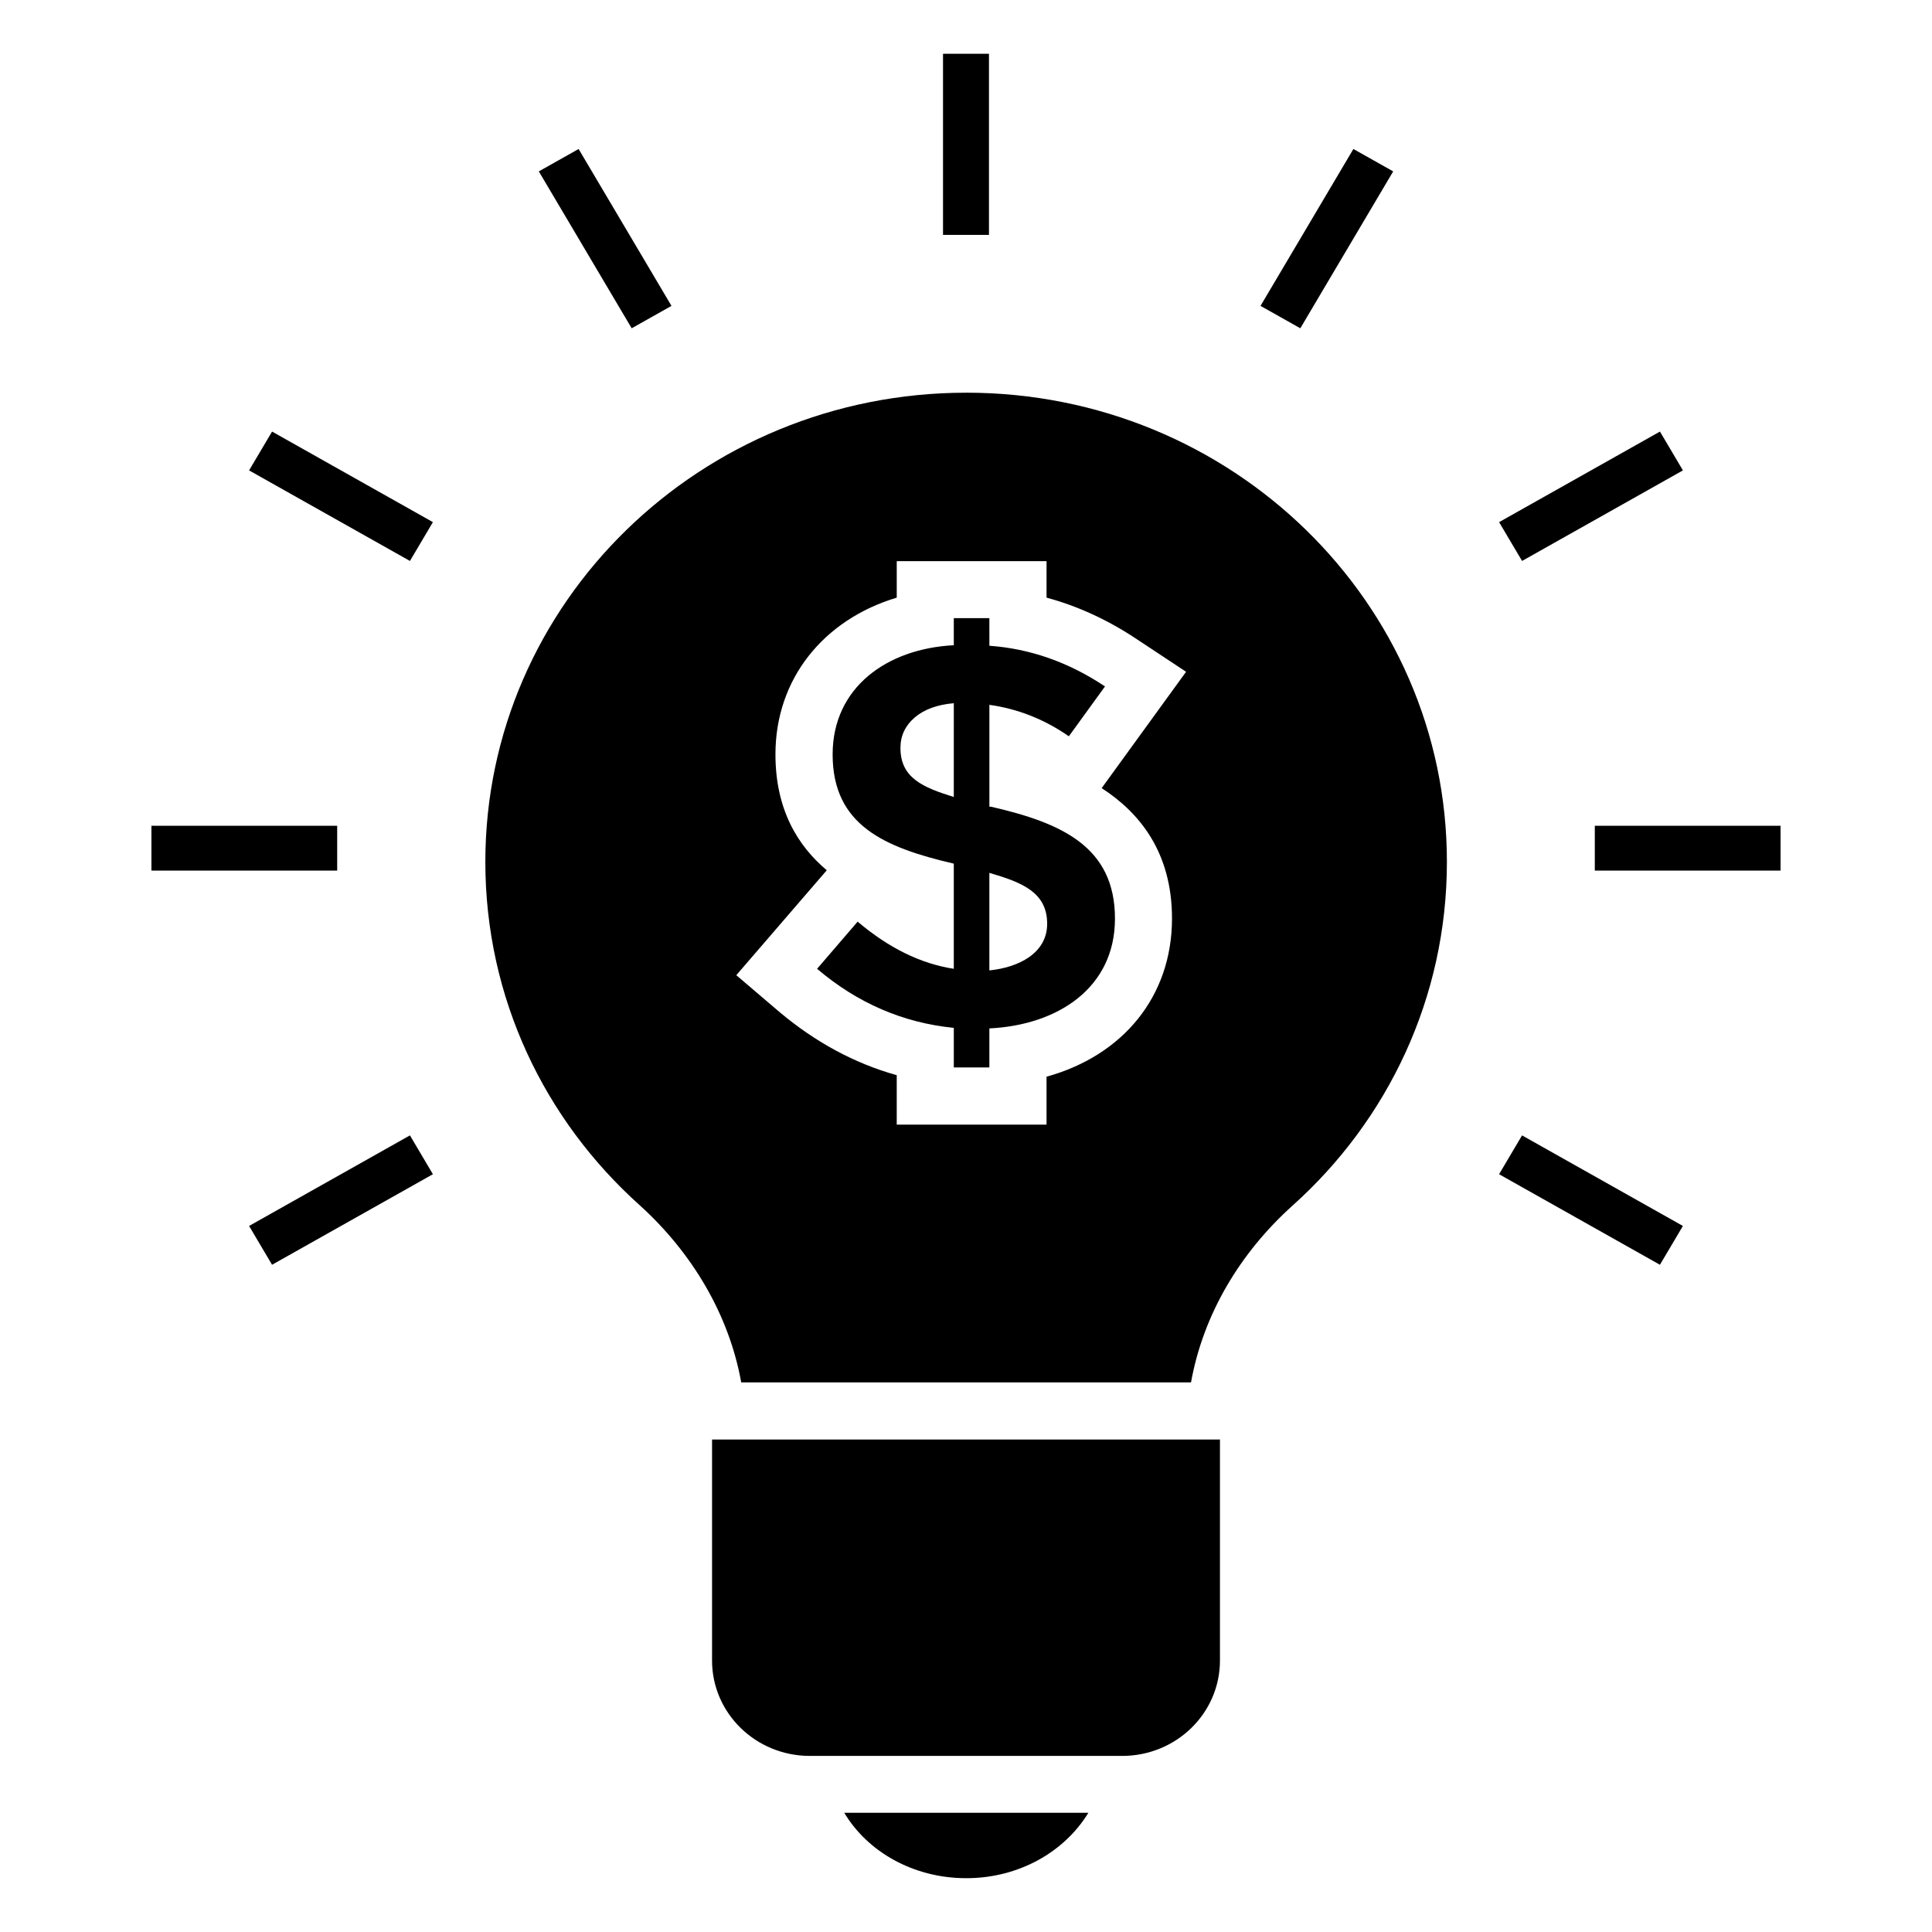 <?xml version="1.0" encoding="UTF-8"?>
<!-- Uploaded to: SVG Repo, www.svgrepo.com, Generator: SVG Repo Mixer Tools -->
<svg fill="#000000" width="800px" height="800px" version="1.1" viewBox="144 144 512 512" xmlns="http://www.w3.org/2000/svg">
 <g>
  <path d="m400.08 641.74c14.008 0 26.098-7.055 32.344-17.332h-64.688c6.144 10.277 18.234 17.332 32.344 17.332z"/>
  <path d="m393.91 158.25h12.176v48h-12.176z"/>
  <path d="m321.95 225.06-24.613-41.574-10.547 5.934 24.613 41.578z"/>
  <path d="m210.01 268.66 42.629 23.996 6.086-10.285-42.625-24z"/>
  <path d="m541.27 455.18 42.629 23.996 6.086-10.285-42.625-24z"/>
  <path d="m184.13 362.84h49.227v11.875h-49.227z"/>
  <path d="m566.64 362.84h49.227v11.875h-49.227z"/>
  <path d="m210.01 468.89 6.09 10.285 42.625-23.996-6.086-10.289z"/>
  <path d="m589.99 268.66-6.086-10.289-42.629 24 6.09 10.285z"/>
  <path d="m513.21 189.42-10.547-5.934-24.613 41.574 10.547 5.938z"/>
  <path d="m400.08 248.07c-70.332 0-127.46 55.621-127.46 124.34 0 36.074 15.719 68.418 40.91 90.988 13.902 12.594 23.68 29.02 26.902 46.953h119.2c3.223-17.938 12.898-34.258 26.902-46.855 25.191-22.57 40.91-55.016 40.91-91.09 0-68.715-57.031-124.34-127.36-124.34zm54.512 139.35c0 20.555-12.898 36.273-33.25 41.918v12.695h-39.699v-13.098c-11.184-3.125-21.562-8.766-30.934-16.625l-11.586-9.875 23.98-27.809c-7.656-6.449-13.602-16.02-13.602-30.73 0-19.949 12.695-35.668 32.145-41.516v-9.672h39.699v9.672c8.262 2.215 16.324 5.945 23.879 10.984l13.098 8.664-22.371 30.832c9.977 6.449 18.641 16.926 18.641 34.559z"/>
  <path d="m332.7 584.05c0 13.98 11.594 25.289 25.93 25.289h82.742c14.336 0 25.93-11.309 25.93-25.289v-58.566h-134.6z"/>
  <path d="m406.19 307.81h-9.426v7.184c-17.68 0.891-32.109 11.164-32.109 28.941 0 18.797 13.773 24.672 32.109 28.941v27.867c-8.738-1.344-17.23-5.504-25.48-12.496l-10.75 12.496c10.703 9.094 22.777 14.312 36.234 15.652v10.484h9.426v-10.34c18.168-0.871 33.285-10.777 33.285-29.09 0-19.105-14.219-25.391-32.84-29.66h-0.441v-27c7.559 1.059 14.582 3.836 21.059 8.336l9.578-13.215c-9.625-6.418-19.836-10.004-30.637-10.777zm-9.426 47.402c-8.098-2.539-14.137-4.988-14.137-13 0-3.207 1.254-5.891 3.754-8.043 2.504-2.156 5.969-3.426 10.387-3.812zm24.742 33.609c0 7.793-7.566 11.57-15.316 12.348v-25.852c8.664 2.539 15.316 5.141 15.316 13.504z"/>
 </g>
</svg>
